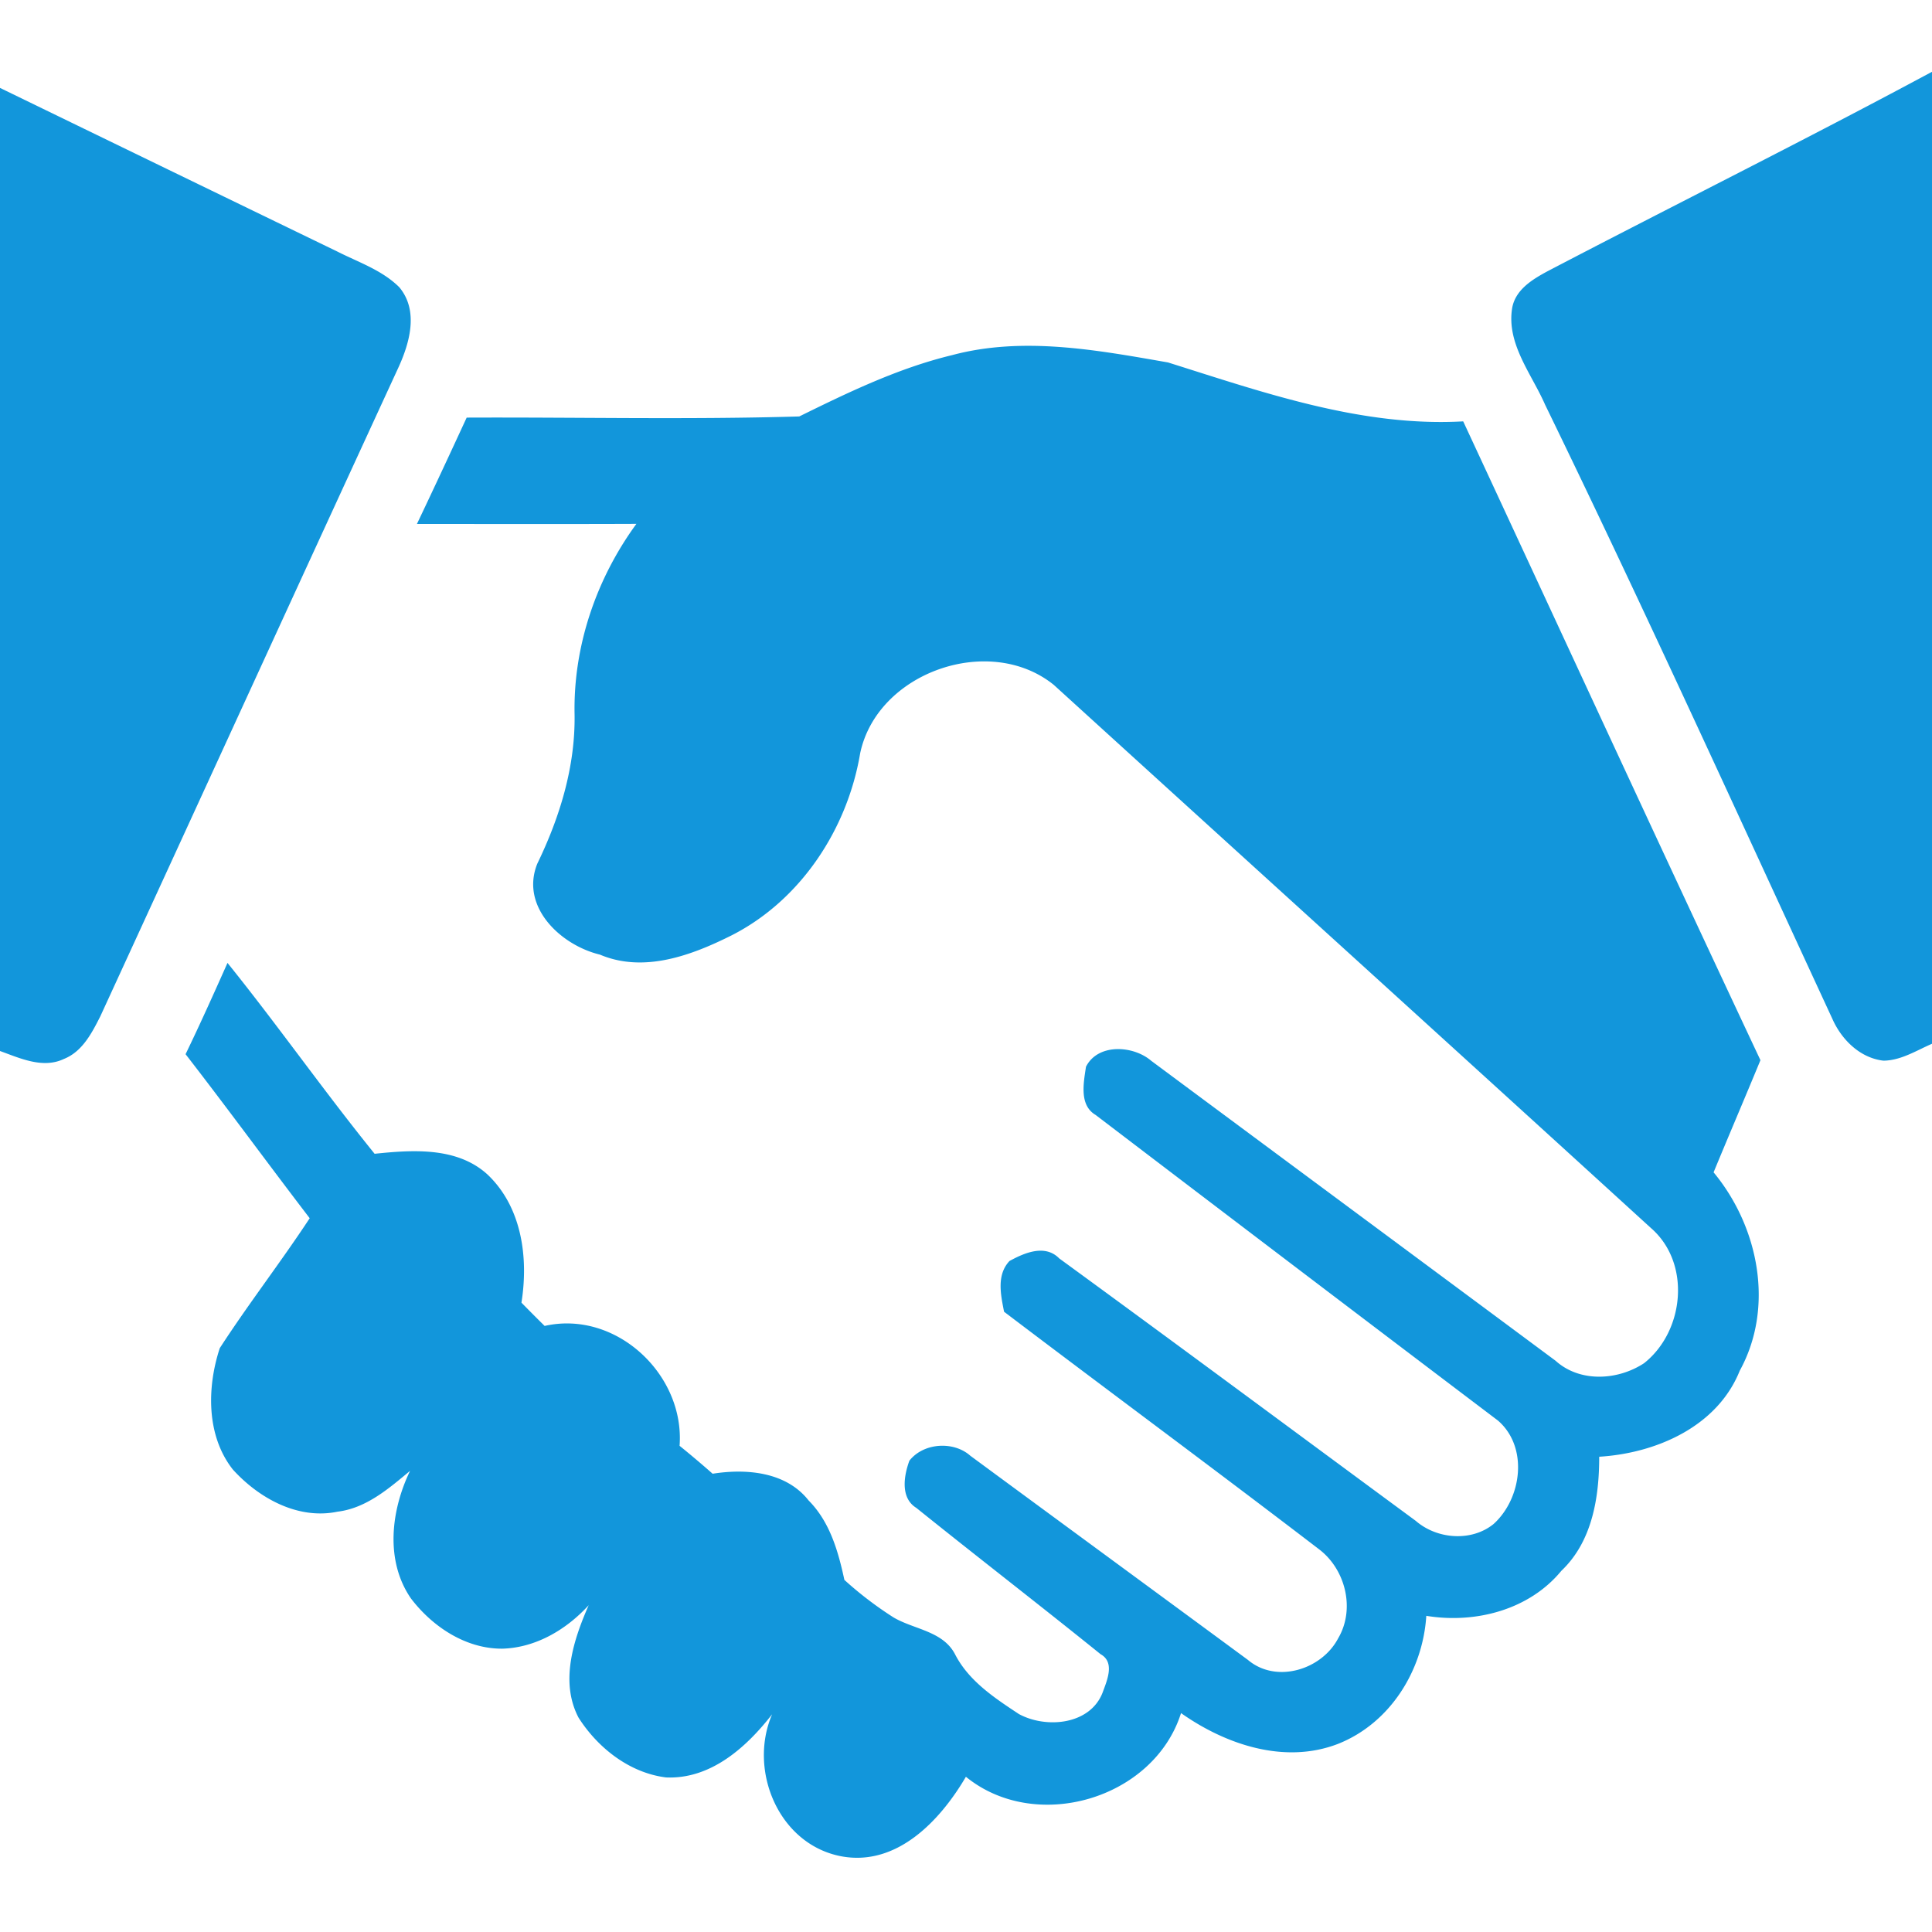 <svg xmlns="http://www.w3.org/2000/svg" width="200" height="200" class="icon" viewBox="0 0 1024 1024"><path fill="#1296db" d="M820.02 143.872c67.89-35.482 136.55-69.58 203.98-105.83v515.174c-8.294 3.584-16.435 8.858-25.702 8.96-12.39-1.382-22.221-11.11-27.085-22.118-50.33-108.698-99.84-217.805-152.269-325.53-7.168-16.435-20.582-32.307-17.46-51.302 1.742-9.677 10.6-15.053 18.535-19.354zM0 46.592a145030 145030 0 0 0 178.79 86.733c11.213 5.683 23.706 9.83 32.82 18.893 10.496 12.492 5.478 29.798-.666 43.059-52.736 114.432-105.165 228.966-157.798 343.45-4.455 8.755-9.472 18.636-19.252 22.527-11.161 5.325-23.244-.358-33.894-4.198zm504.678 141.62c37.581-10.036 76.852-2.663 114.381 3.89 50.637 15.924 102.554 34.253 156.467 31.232C828.006 336.23 880.128 449.28 933.07 561.92c-8.192 19.866-16.64 39.578-24.832 59.443 23.859 28.775 32.41 71.373 13.875 105.114-11.878 29.696-44.34 43.776-74.496 45.619 0 21.555-3.686 44.954-20.07 60.467-17.101 20.787-45.67 28.109-71.578 23.86-1.843 29.081-19.251 56.985-46.848 67.89-28.262 10.906-59.494.359-83.149-16.332-14.49 45.67-77.056 63.897-114.022 33.74-13.568 23.143-36.557 47.719-66.15 42.138-33.127-6.349-49.357-45.568-36.557-75.264-13.62 17.51-32.512 34.509-56.218 33.485-19.354-2.406-36.147-15.616-46.387-31.693-9.984-19.046-2.663-41.267 5.376-59.597-11.776 12.903-28.058 22.58-45.824 23.04-19.354.103-37.018-11.673-48.384-26.624-13.824-20.07-10.547-46.745-.461-67.635-11.315 9.421-23.245 19.815-38.502 21.658-20.992 4.352-41.728-7.22-55.45-22.375-14.131-17.97-13.722-43.57-6.912-64.307 15.155-23.398 32.307-45.517 47.667-68.864-22.118-28.877-43.52-58.214-65.792-86.937 7.731-15.975 15.002-32.205 22.221-48.384 26.726 33.177 51.2 68.096 77.978 101.17 20.172-2.098 43.673-3.737 59.801 10.958 18.279 17.305 21.811 44.134 18.023 67.942a930 930 0 0 0 12.288 12.34c37.785-8.551 74.342 25.702 71.526 63.538a535 535 0 0 1 17.51 14.797c17.818-2.816 38.912-1.075 50.893 14.183 11.264 11.366 15.667 26.88 18.944 42.086a193 193 0 0 0 26.01 19.866c10.803 6.4 26.06 7.168 32.563 19.404 7.27 14.285 20.94 23.245 33.946 31.847 14.49 7.833 37.836 5.734 44.39-11.52 2.304-6.349 6.605-15.923-1.126-20.224-32.359-26.112-65.28-51.507-97.69-77.568-8.55-5.274-6.554-17.101-3.635-24.986 7.475-9.523 23.398-10.547 32.307-2.611 48.998 36.096 98.1 72.09 147.098 108.186 15.052 12.748 39.168 5.222 47.872-11.47 9.113-15.462 3.89-36.454-10.087-47.103-55.347-42.394-111.462-83.815-167.014-125.952-1.741-8.909-4.096-19.456 2.867-26.88 7.936-4.352 18.842-9.063 26.368-1.383 63.18 46.08 126.003 92.724 188.98 139.11 11.212 9.729 29.49 11.214 41.266 1.64 15.053-13.671 18.484-40.858 2.253-54.836C722.74 699.034 651.674 645.018 580.71 590.95c-8.857-5.222-6.348-17.1-5.12-25.548 6.35-12.544 25.088-11.316 34.56-3.175 71.424 53.043 142.95 105.984 214.375 159.027 12.902 11.623 32.973 10.394 46.848 1.28 21.453-16.947 25.037-53.094 3.686-71.628-105.37-96.154-211.046-191.898-316.518-287.898-34.048-27.546-93.696-6.758-102.656 36.352-6.759 40.038-31.437 77.722-68.045 96.358-21.248 10.65-46.54 20.122-69.888 10.24-20.685-4.966-42.394-25.292-33.178-48.179 11.93-24.627 20.173-51.405 19.764-79.001-.768-36.148 11.468-71.988 32.768-101.12-38.81.153-77.568.05-116.327.05 8.909-18.687 17.664-37.529 26.368-56.37 58.727-.256 117.607 1.126 176.282-.615 26.112-12.851 52.582-25.651 81.05-32.512z"/></svg>